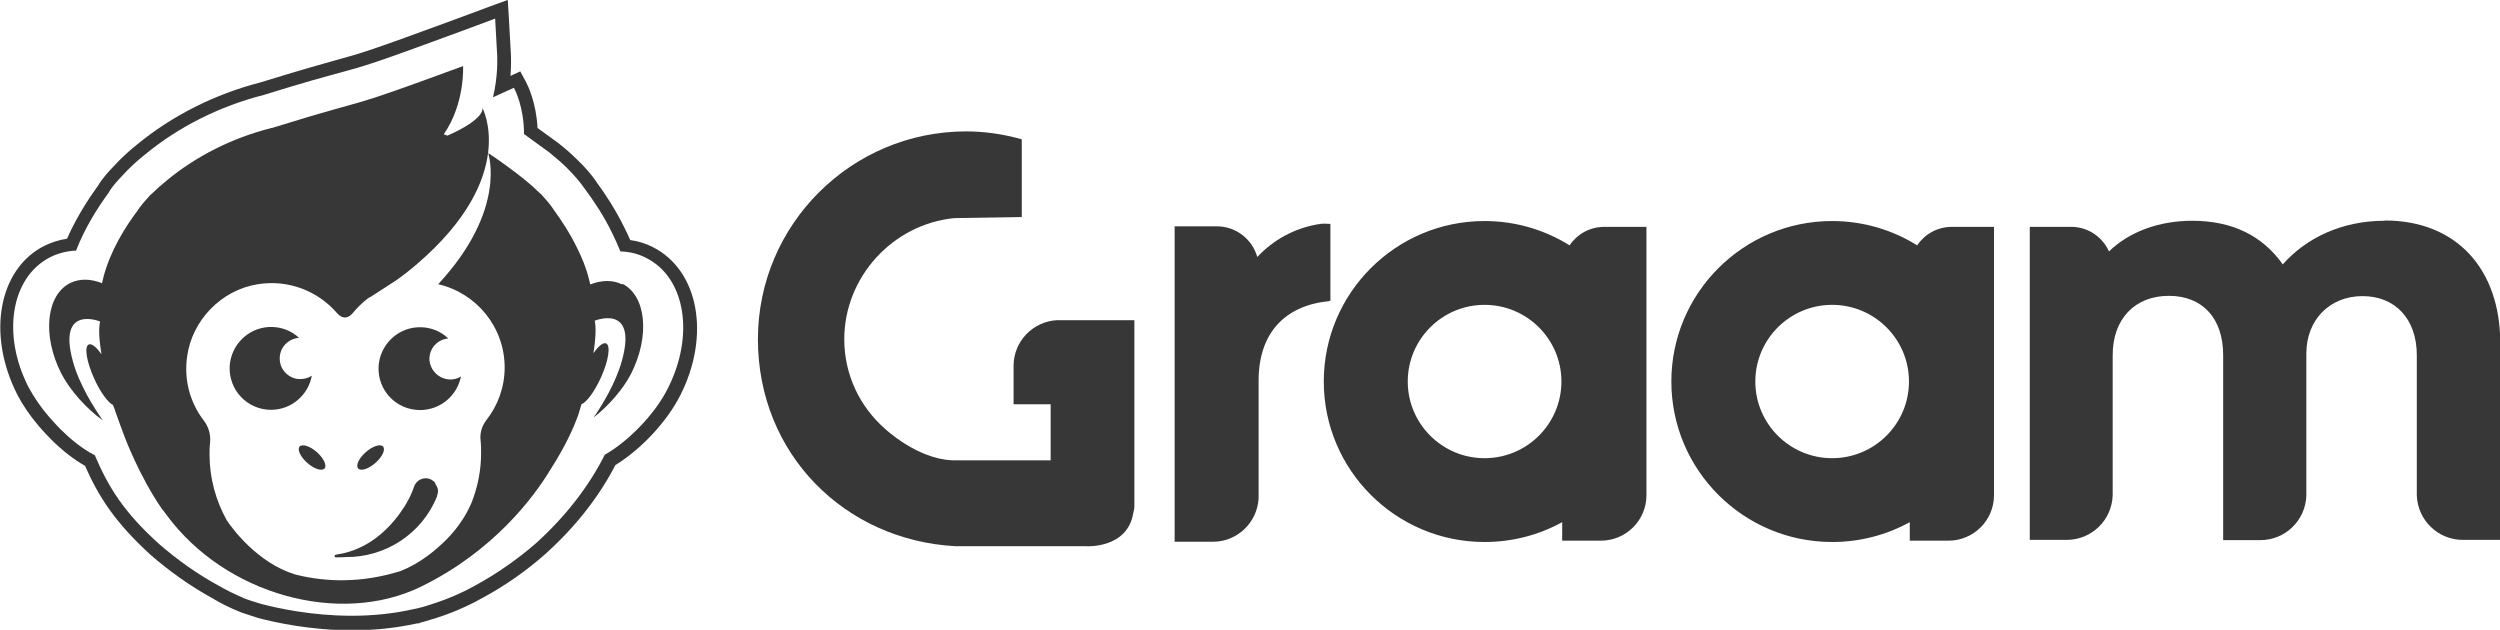 <svg width="131" height="33" viewBox="0 0 131 33" fill="none" xmlns="http://www.w3.org/2000/svg">
<g clip-path="url(#clip0_4_24)">
<path d="M25.945 0.97L26.055 2.951C26.055 3.103 26.097 3.99 25.833 5.098L26.93 4.599C26.986 4.71 27.458 5.611 27.458 7.024C28.11 7.495 28.776 7.98 28.776 7.98C29.151 8.285 29.456 8.548 29.734 8.825L30.012 9.116C30.373 9.504 30.595 9.822 30.692 9.961C31.081 10.487 31.636 11.291 32.094 12.247C32.247 12.552 32.386 12.87 32.51 13.175C32.996 13.189 33.454 13.3 33.871 13.521C35.925 14.56 36.411 17.581 34.981 20.379C34.301 21.723 32.927 23.122 31.691 23.829C30.845 25.505 29.637 27.057 28.096 28.456C27.124 29.301 26.055 30.049 24.917 30.672C24.862 30.7 24.751 30.77 24.626 30.825L24.529 30.88C24.376 30.963 24.237 31.019 24.098 31.088C23.571 31.337 23.029 31.532 22.502 31.698C22.294 31.767 22.072 31.836 21.863 31.878C21.794 31.892 21.738 31.905 21.669 31.919C20.572 32.169 19.462 32.266 18.435 32.266C16.352 32.266 14.575 31.878 13.673 31.642C13.382 31.559 13.146 31.476 12.979 31.421C12.979 31.421 12.868 31.379 12.826 31.365C12.313 31.144 11.855 30.922 11.452 30.686C10.355 30.091 9.301 29.343 8.343 28.511C6.483 26.835 5.677 25.519 4.969 23.856C4.234 23.482 3.595 22.914 3.151 22.471C2.901 22.222 2.679 21.958 2.54 21.806C2.11 21.307 1.763 20.781 1.499 20.296C0.083 17.539 0.569 14.533 2.624 13.48C3.04 13.272 3.512 13.147 3.984 13.133C4.456 11.914 5.136 10.861 5.691 10.1C5.886 9.753 6.177 9.448 6.455 9.157L6.691 8.908C6.968 8.631 7.274 8.354 7.607 8.091C9.37 6.636 11.535 5.555 13.826 4.974C16.005 4.295 17.046 4.018 17.81 3.81C19.142 3.45 19.587 3.325 24.098 1.662L25.958 0.97M26.597 0L25.722 0.319L23.862 1.011C19.378 2.66 18.948 2.785 17.629 3.145C16.88 3.353 15.839 3.644 13.632 4.322C11.272 4.932 9.023 6.054 7.177 7.578C6.83 7.855 6.51 8.146 6.219 8.437L5.969 8.7C5.677 9.005 5.358 9.351 5.122 9.753C4.456 10.668 3.914 11.596 3.512 12.51C3.095 12.566 2.693 12.704 2.318 12.884C-0.083 14.103 -0.694 17.525 0.902 20.67C1.18 21.21 1.555 21.765 2.027 22.319C2.179 22.499 2.415 22.762 2.679 23.025C3.276 23.621 3.873 24.078 4.456 24.411C5.164 26.018 6.024 27.375 7.912 29.093C8.898 29.952 10.022 30.742 11.161 31.365C11.535 31.601 12.021 31.836 12.59 32.072L12.785 32.141C12.951 32.197 13.201 32.28 13.507 32.377C14.437 32.626 16.297 33.028 18.462 33.028C19.642 33.028 20.78 32.903 21.849 32.667H21.933L22.072 32.612C22.252 32.571 22.446 32.515 22.641 32.446L22.752 32.418C23.363 32.224 23.904 32.016 24.431 31.767L24.542 31.712C24.654 31.656 24.765 31.615 24.89 31.545L24.987 31.49C25.125 31.421 25.264 31.337 25.32 31.31C26.472 30.686 27.582 29.911 28.582 29.024C30.137 27.625 31.372 26.059 32.247 24.369C33.579 23.552 34.926 22.125 35.634 20.739C37.244 17.595 36.619 14.172 34.218 12.953C33.843 12.759 33.441 12.635 33.024 12.579C32.941 12.385 32.844 12.178 32.746 11.984C32.261 10.986 31.691 10.127 31.289 9.587C31.206 9.448 30.956 9.102 30.553 8.673L30.262 8.382C29.942 8.063 29.623 7.786 29.234 7.481C29.221 7.467 28.721 7.107 28.166 6.705C28.096 5.348 27.652 4.475 27.569 4.309L27.263 3.741L26.75 3.976C26.791 3.463 26.777 3.089 26.777 2.951L26.666 0.97L26.611 0.042L26.597 0Z" fill="url(#paint0_linear_4_24)"/>
<path d="M3.595 17.761C3.595 17.761 3.567 17.692 3.498 17.484C3.47 17.484 3.498 17.553 3.595 17.761Z" fill="#373737"/>
<path d="M19.67 24.258C20.031 23.939 20.212 23.566 20.073 23.399C19.934 23.247 19.531 23.372 19.17 23.69C18.809 24.009 18.629 24.383 18.768 24.549C18.907 24.701 19.309 24.577 19.67 24.258Z" fill="#373737"/>
<path d="M15.672 17.705C15.256 17.317 14.687 17.096 14.062 17.137C12.965 17.207 12.091 18.107 12.035 19.201C11.98 20.448 12.965 21.474 14.201 21.474C15.27 21.474 16.158 20.698 16.339 19.686C16.158 19.811 15.936 19.866 15.686 19.866C15.131 19.839 14.673 19.382 14.659 18.828C14.631 18.232 15.089 17.747 15.658 17.705H15.672Z" fill="#373737"/>
<path d="M23.474 17.719C23.057 17.331 22.488 17.11 21.863 17.151C20.767 17.22 19.892 18.121 19.837 19.215C19.781 20.462 20.767 21.487 22.016 21.487C23.071 21.487 23.959 20.725 24.154 19.728C23.973 19.839 23.751 19.908 23.515 19.88C22.974 19.839 22.53 19.382 22.502 18.841C22.488 18.259 22.918 17.788 23.488 17.733L23.474 17.719Z" fill="#373737"/>
<path d="M17.005 24.549C17.144 24.397 16.963 24.009 16.602 23.69C16.241 23.372 15.839 23.247 15.7 23.399C15.561 23.552 15.742 23.939 16.103 24.258C16.463 24.577 16.866 24.701 17.005 24.549Z" fill="#373737"/>
<path d="M22.821 25.325C22.71 25.172 22.544 25.076 22.363 25.062C22.099 25.048 21.877 25.172 21.752 25.38C21.738 25.408 21.725 25.436 21.711 25.463C21.711 25.463 21.558 25.934 21.336 26.295C21.336 26.309 21.308 26.336 21.308 26.35C21.308 26.35 21.308 26.364 21.294 26.378C21.267 26.419 21.239 26.461 21.211 26.516C20.628 27.445 19.462 28.816 17.588 29.066C17.588 29.066 17.546 29.093 17.532 29.107C17.532 29.149 17.532 29.19 17.574 29.204C17.588 29.204 17.602 29.204 17.616 29.204C17.796 29.204 17.963 29.204 18.129 29.19C20.17 29.204 22.099 27.999 22.904 26.004C22.904 26.004 22.904 25.99 22.904 25.976C22.904 25.976 22.918 25.907 22.932 25.879C22.974 25.727 22.96 25.561 22.807 25.353L22.821 25.325Z" fill="#373737"/>
<path d="M32.608 14.907C32.108 14.657 31.525 14.671 30.928 14.907C30.928 14.865 30.914 14.838 30.9 14.796C30.9 14.741 30.872 14.685 30.859 14.616C30.72 14.048 30.498 13.508 30.248 13.009C29.859 12.205 29.387 11.499 29.012 10.986C29.012 10.986 28.846 10.709 28.457 10.293C28.416 10.252 28.388 10.21 28.36 10.183C28.318 10.155 28.291 10.113 28.249 10.086C28.041 9.878 27.791 9.656 27.485 9.407C27.083 9.074 26.042 8.312 25.584 8.021C25.584 8.063 26.597 10.972 22.96 14.893C24.959 15.35 26.444 17.137 26.444 19.257C26.444 20.296 26.083 21.252 25.486 22.014C25.25 22.319 25.139 22.693 25.181 23.067C25.209 23.288 25.209 23.524 25.209 23.759C25.209 24.66 25.028 25.519 24.723 26.309C24.487 26.877 24.084 27.569 23.404 28.262C22.821 28.844 22.002 29.523 20.989 29.924C18.976 30.548 17.13 30.52 15.478 30.105C13.465 29.495 12.133 27.639 11.883 27.265C11.313 26.239 10.98 25.062 10.98 23.815C10.98 23.607 10.98 23.399 11.008 23.191C11.05 22.762 10.925 22.346 10.661 22.014C9.981 21.113 9.634 19.963 9.8 18.717C10.05 16.791 11.591 15.198 13.507 14.893C15.159 14.63 16.686 15.281 17.657 16.403C17.671 16.403 17.685 16.431 17.699 16.445C18.102 16.874 18.449 16.445 18.449 16.445C18.671 16.181 18.921 15.918 19.184 15.71C19.254 15.655 19.323 15.6 19.406 15.558C19.406 15.558 19.406 15.558 19.42 15.558C19.49 15.502 19.573 15.461 19.656 15.405L20.767 14.685C21.1 14.45 21.475 14.159 21.863 13.826C27.208 9.227 25.278 5.652 25.278 5.652C25.278 5.652 25.486 6.207 23.446 7.107C23.377 7.079 23.321 7.065 23.252 7.038C24.376 5.417 24.265 3.463 24.265 3.463C17.407 5.985 20.101 4.89 14.256 6.705C14.256 6.705 14.242 6.705 14.229 6.705C12.146 7.232 10.272 8.188 8.731 9.462C8.426 9.712 8.176 9.933 7.968 10.141C7.926 10.169 7.899 10.21 7.857 10.238C7.829 10.266 7.801 10.307 7.76 10.349C7.357 10.778 7.205 11.042 7.205 11.042C6.594 11.845 5.775 13.133 5.414 14.547C5.414 14.602 5.386 14.657 5.372 14.727C5.372 14.768 5.358 14.796 5.344 14.838C4.747 14.602 4.164 14.588 3.665 14.838C2.415 15.475 2.207 17.595 3.207 19.562C3.679 20.476 4.553 21.432 5.386 22.028C4.942 21.39 4.151 20.157 3.817 18.924C2.998 15.932 5.247 16.846 5.247 16.846C5.15 17.248 5.206 17.872 5.317 18.564C5.053 18.19 4.803 17.982 4.65 18.052C4.4 18.163 4.539 18.966 4.942 19.853C5.261 20.559 5.664 21.099 5.927 21.224C5.927 21.238 5.927 21.252 5.941 21.266C5.941 21.266 5.941 21.293 5.955 21.307C5.983 21.363 5.997 21.432 6.025 21.487C6.025 21.501 6.025 21.529 6.038 21.543C6.15 21.861 6.344 22.402 6.524 22.873C6.524 22.873 7.288 24.937 8.495 26.683C8.495 26.683 8.509 26.71 8.523 26.71C8.593 26.807 8.662 26.89 8.731 26.987C11.799 31.157 17.796 32.82 22.058 30.742C25.889 28.872 27.985 26.018 28.818 24.646C29.665 23.33 30.081 22.346 30.29 21.778C30.345 21.598 30.401 21.404 30.47 21.183C30.748 21.072 31.15 20.518 31.483 19.797C31.886 18.911 32.011 18.107 31.761 17.996C31.608 17.927 31.358 18.135 31.095 18.509C31.206 17.816 31.247 17.206 31.164 16.805C31.164 16.805 33.413 15.89 32.594 18.883C32.275 20.047 31.567 21.21 31.108 21.875C31.872 21.28 32.636 20.421 33.066 19.589C34.065 17.622 33.871 15.502 32.608 14.865V14.907Z" fill="#373737"/>
<path d="M69.644 15.766C69.644 15.766 69.685 15.766 69.713 15.766V11.734C69.616 11.734 69.533 11.72 69.435 11.72C69.324 11.72 69.213 11.72 69.116 11.748H69.102C69.075 11.748 69.047 11.748 69.005 11.762C67.784 11.984 66.715 12.579 65.882 13.466C65.618 12.538 64.771 11.859 63.758 11.859H61.551V28.387H62.786H63.563C64.841 28.387 65.882 27.375 65.951 26.115V19.95C65.951 17.414 67.367 16.001 69.644 15.78V15.766Z" fill="#373737"/>
<path d="M86.274 25.685V11.887H84.067C83.303 11.887 82.637 12.275 82.248 12.856C80.957 12.053 79.43 11.582 77.792 11.582C73.142 11.582 69.366 15.35 69.366 19.991C69.366 24.632 73.142 28.401 77.792 28.401C79.263 28.401 80.652 28.026 81.859 27.361V28.331H83.886C85.205 28.331 86.274 27.265 86.274 25.948C86.274 25.948 86.274 25.948 86.274 25.934V25.699V25.685ZM77.792 24.009C75.571 24.009 73.766 22.208 73.766 19.991C73.766 17.775 75.571 15.974 77.792 15.974C80.013 15.974 81.818 17.775 81.818 19.991C81.818 22.208 80.013 24.009 77.792 24.009Z" fill="#373737"/>
<path d="M104.486 25.685V11.887H102.279C101.516 11.887 100.849 12.275 100.461 12.856C99.17 12.053 97.643 11.582 96.005 11.582C91.354 11.582 87.579 15.35 87.579 19.991C87.579 24.632 91.354 28.401 96.005 28.401C97.476 28.401 98.864 28.026 100.072 27.361V28.331H102.099C103.417 28.331 104.486 27.265 104.486 25.948C104.486 25.948 104.486 25.948 104.486 25.934V25.699V25.685ZM96.005 24.009C93.784 24.009 91.979 22.208 91.979 19.991C91.979 17.775 93.784 15.974 96.005 15.974C98.226 15.974 100.03 17.775 100.03 19.991C100.03 22.208 98.226 24.009 96.005 24.009Z" fill="#373737"/>
<path d="M124.948 11.568C122.754 11.568 120.866 12.441 119.617 13.854C118.548 12.344 116.966 11.568 114.87 11.568C113.121 11.568 111.566 12.15 110.511 13.175C110.178 12.441 109.47 11.928 108.623 11.887H108.595C108.567 11.887 108.554 11.887 108.526 11.887C108.512 11.887 108.484 11.887 108.47 11.887H106.36V28.29H107.637H108.29C109.609 28.29 110.664 27.251 110.705 25.948V18.606C110.705 16.708 111.871 15.502 113.648 15.502C115.425 15.502 116.494 16.694 116.494 18.606V28.303H118.118H118.437C119.756 28.303 120.811 27.265 120.853 25.962V18.523C120.853 16.749 122.088 15.516 123.795 15.516C125.503 15.516 126.641 16.708 126.641 18.62V25.962V25.976C126.697 27.265 127.752 28.29 129.057 28.29H130.792H131.014V17.982C131.014 14.103 128.723 11.554 124.962 11.554L124.948 11.568Z" fill="#373737"/>
<path d="M59.468 16.777H55.387C54.124 16.846 53.111 17.885 53.111 19.174V19.95V21.183H55.054V24.12H53.097H49.904C48.058 24.05 46.392 22.485 46.392 22.485C45.059 21.321 44.24 19.645 44.24 17.774C44.24 14.533 46.767 11.748 50.001 11.43L53.541 11.374V7.301C52.569 7.024 51.584 6.885 50.626 6.885C44.615 6.885 39.715 11.762 39.715 17.774C39.715 23.787 44.268 28.317 50.085 28.622H56.928C56.928 28.622 59.08 28.761 59.385 26.877C59.427 26.738 59.441 26.627 59.441 26.544V21.183V16.777H59.468Z" fill="#373737"/>
</g>
<defs>
<linearGradient id="paint0_linear_4_24" x1="-0" y1="16.5" x2="36.494" y2="16.5" gradientUnits="userSpaceOnUse">
<stop stop-color="#373737"/>
</linearGradient>
<clipPath id="clip0_4_24">
<rect width="131" height="33" fill="white"/>
</clipPath>
</defs>
</svg>

